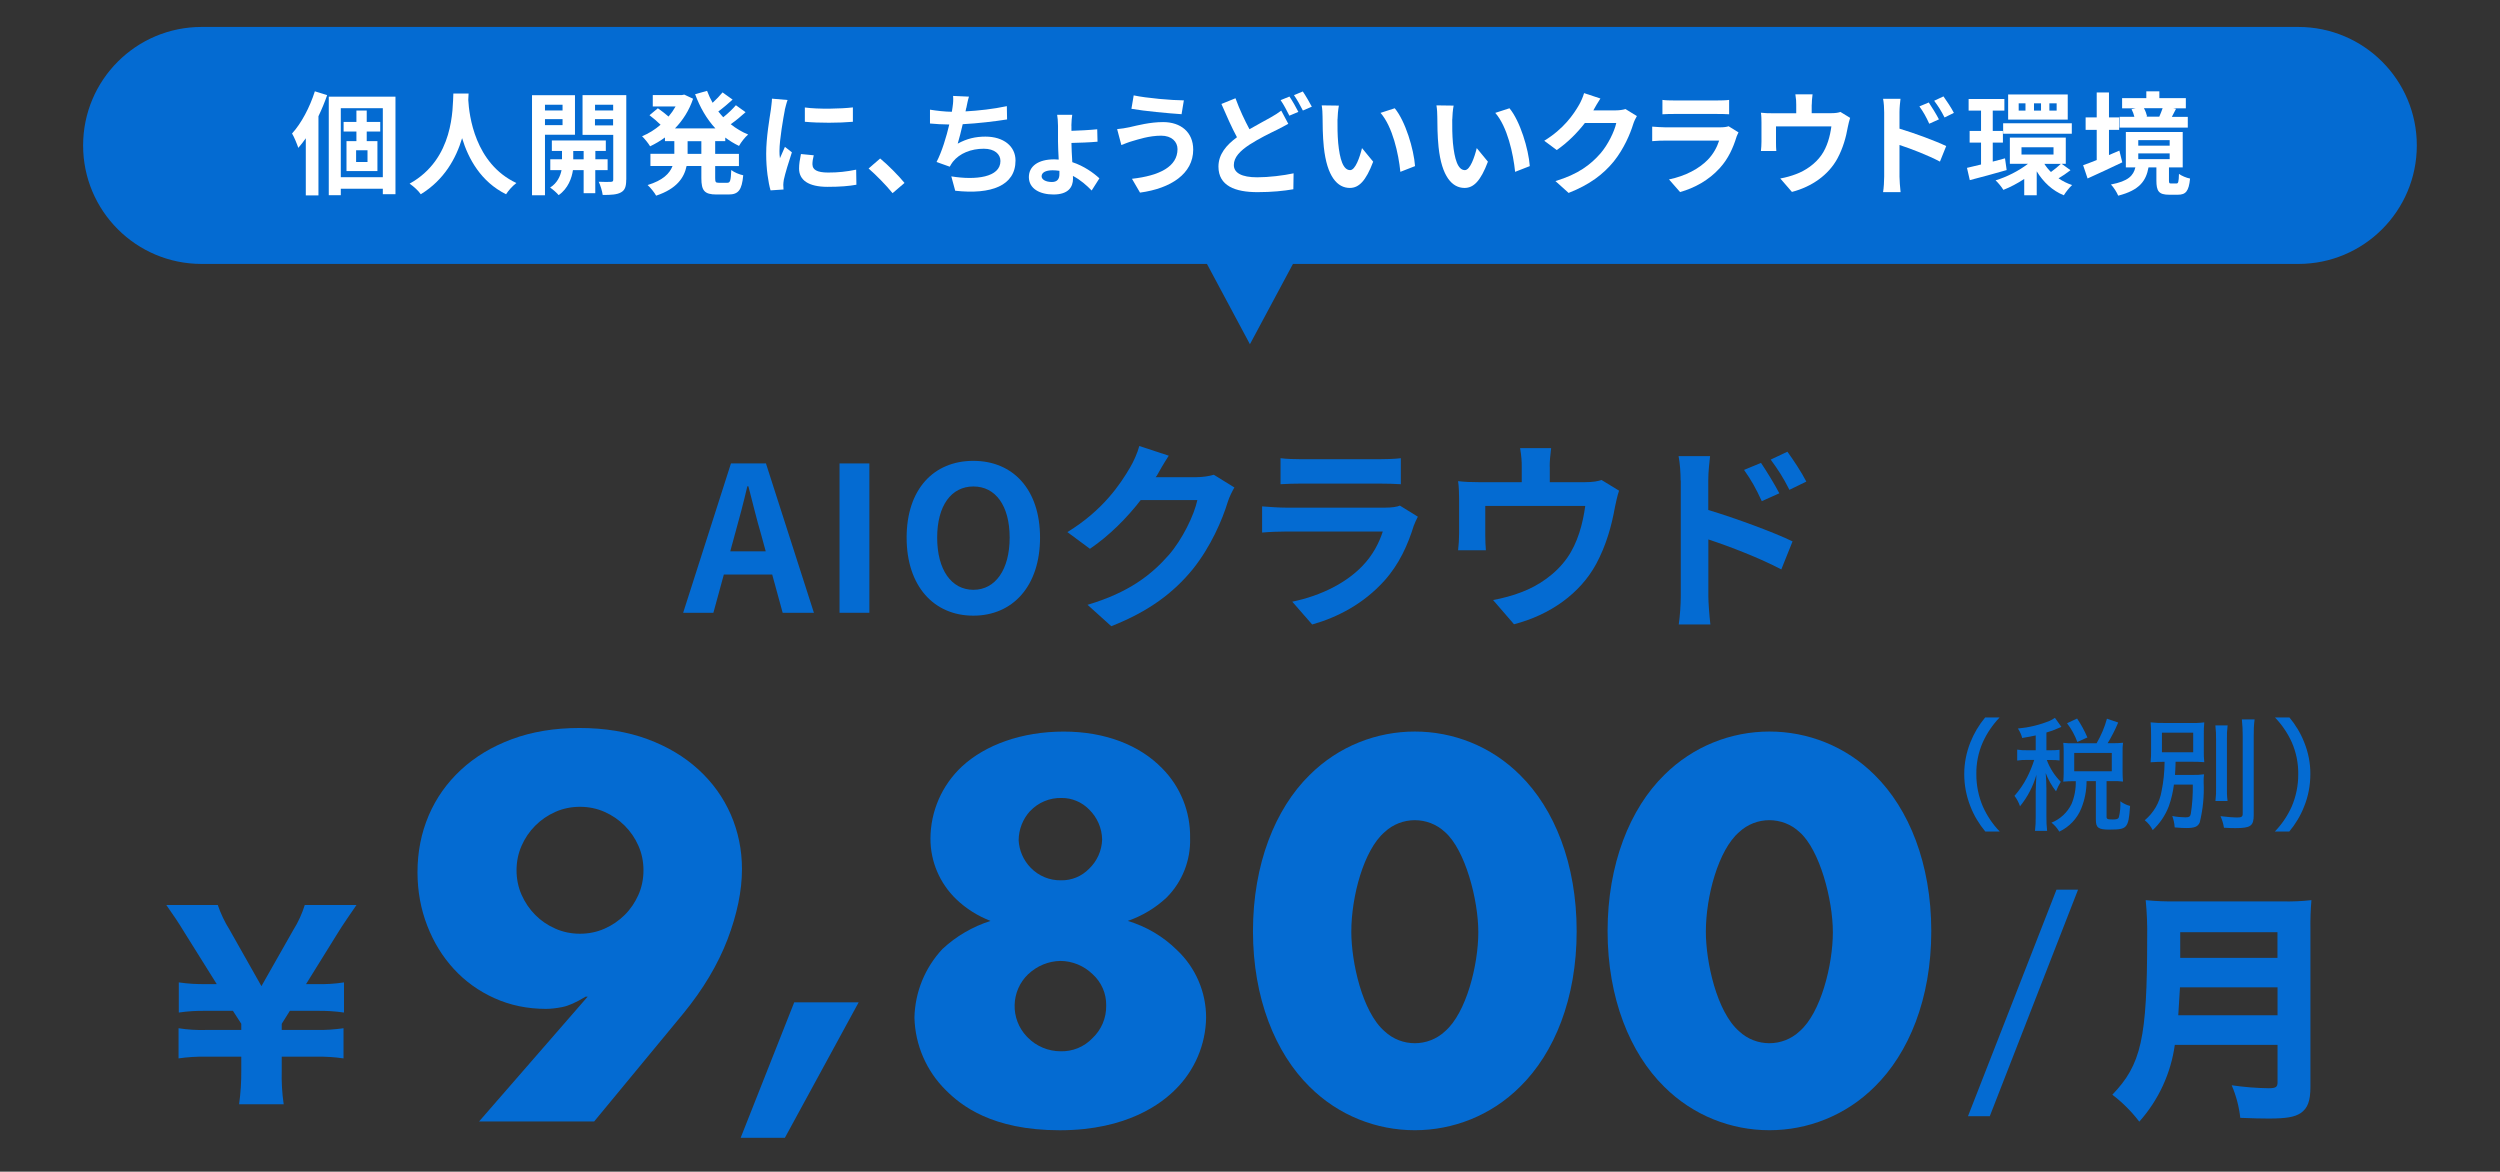 <?xml version="1.0" encoding="UTF-8"?>
<svg id="_レイヤー_1" data-name="レイヤー 1" xmlns="http://www.w3.org/2000/svg" viewBox="0 0 320.06 150">
  <rect x="0" y="0" width="320.06" height="150" fill="#333333" stroke="none"/>
  <defs>
    <style>
      .cls-1 {
        fill: #fff;
      }

      .cls-2 {
        fill: #046bd2;
      }
    </style>
  </defs>
  <g id="businessplan">
    <g id="businessplan-2">
      <path id="_パス_3582" data-name="パス 3582" class="cls-2" d="M294.25,3.45H25.81c-8.38,0-15.17,6.79-15.17,15.17,0,8.38,6.79,15.17,15.17,15.17h128.71l5.5,10.28,5.51-10.28h128.71c8.38,0,15.17-6.79,15.17-15.17,0-8.38-6.79-15.17-15.17-15.17,0,0,0,0,0,0"/>
    </g>
  </g>
  <g>
    <path class="cls-2" d="M93.57,59.33h4.49l6.14,19.12h-4l-1.34-4.9h-6.19l-1.34,4.9h-3.87l6.12-19.12ZM93.49,70.58h4.54l-.57-2.09c-.59-1.99-1.11-4.18-1.65-6.24h-.13c-.49,2.09-1.06,4.26-1.62,6.24l-.57,2.09Z"/>
    <path class="cls-2" d="M107.48,59.33h3.82v19.12h-3.82v-19.12Z"/>
    <path class="cls-2" d="M116.07,68.83c0-6.22,3.48-9.83,8.54-9.83s8.54,3.64,8.54,9.83-3.48,9.99-8.54,9.99-8.54-3.79-8.54-9.99ZM129.26,68.83c0-4.1-1.81-6.55-4.64-6.55s-4.64,2.45-4.64,6.55,1.81,6.68,4.64,6.68,4.64-2.61,4.64-6.68Z"/>
    <path class="cls-2" d="M148.04,60.96c-.03.05-.05.08-.08.13h5.19c.8,0,1.65-.13,2.25-.31l2.63,1.63c-.28.49-.65,1.21-.85,1.86-.7,2.3-2.17,5.73-4.49,8.62-2.45,2.99-5.57,5.37-10.42,7.28l-3.04-2.74c5.29-1.57,8.15-3.82,10.4-6.37,1.75-2.01,3.25-5.11,3.66-7.04h-7.25c-1.73,2.24-3.97,4.52-6.5,6.24l-2.89-2.14c4.52-2.76,6.76-6.09,8.05-8.31.39-.65.93-1.83,1.16-2.71l3.77,1.24c-.59.9-1.26,2.06-1.57,2.63Z"/>
    <path class="cls-2" d="M181.02,67.23c-.77,2.5-1.88,5.01-3.82,7.15-2.61,2.89-5.91,4.64-9.21,5.57l-2.55-2.92c3.87-.8,6.97-2.5,8.93-4.52,1.39-1.42,2.19-3.02,2.66-4.46h-12.46c-.62,0-1.91.03-2.99.13v-3.35c1.08.08,2.19.16,2.99.16h12.77c.83,0,1.52-.1,1.88-.26l2.3,1.42c-.18.33-.39.8-.49,1.08ZM166.62,58.79h9.93c.8,0,2.06-.03,2.79-.13v3.33c-.7-.05-1.91-.08-2.84-.08h-9.88c-.83,0-1.94.03-2.68.08v-3.33c.72.1,1.81.13,2.68.13Z"/>
    <path class="cls-2" d="M198.41,59.74v1.99h4.49c1.08,0,1.7-.13,2.14-.28l2.24,1.37c-.21.57-.41,1.55-.52,2.06-.44,2.48-1.14,4.95-2.4,7.3-2.06,3.82-5.93,6.55-10.53,7.74l-2.68-3.1c1.16-.21,2.58-.59,3.64-1.01,2.14-.8,4.41-2.32,5.86-4.41,1.32-1.88,1.99-4.33,2.3-6.63h-12.8v3.77c0,.59.03,1.39.08,1.91h-3.56c.08-.65.13-1.47.13-2.17v-4.46c0-.57-.03-1.6-.13-2.22.88.1,1.65.13,2.63.13h5.52v-1.99c0-.72-.03-1.26-.21-2.37h3.97c-.13,1.11-.18,1.65-.18,2.37Z"/>
    <path class="cls-2" d="M215.16,61.52c0-.93-.08-2.19-.26-3.12h4.03c-.1.9-.23,2.04-.23,3.12v3.77c3.43,1.03,8.41,2.86,10.79,4.02l-1.44,3.59c-2.68-1.42-6.55-2.92-9.34-3.84v7.3c0,.72.13,2.53.26,3.59h-4.05c.15-1.01.26-2.58.26-3.59v-14.84ZM227.8,63.15l-2.25,1.01c-.75-1.63-1.32-2.66-2.27-4l2.17-.9c.72,1.08,1.75,2.74,2.35,3.9ZM231.26,61.65l-2.17,1.06c-.83-1.63-1.45-2.58-2.4-3.87l2.14-1.01c.75,1.03,1.83,2.66,2.42,3.82Z"/>
  </g>
  <g>
    <path class="cls-1" d="M41.89,12.16c-.31.9-.69,1.82-1.12,2.72v10.14h-1.62v-7.32c-.31.44-.63.86-.96,1.23-.13-.41-.54-1.42-.8-1.84,1.19-1.3,2.27-3.35,2.92-5.4l1.57.49ZM50.63,12.38v12.48h-1.62v-.7h-5.38v.83h-1.54v-12.61h8.54ZM49.01,22.69v-8.84h-5.38v8.84h5.38ZM46.95,16.84v1.23h1.37v3.83h-3.96v-3.83h1.27v-1.23h-1.64v-1.23h1.64v-1.46h1.32v1.46h1.73v1.23h-1.73ZM47.05,19.24h-1.46v1.5h1.46v-1.5Z"/>
    <path class="cls-1" d="M59.99,11.98c-.01.23-.03.51-.04.81.11,1.97.83,8.14,6.16,10.64-.53.4-1.04.99-1.32,1.44-3.23-1.6-4.83-4.55-5.63-7.18-.77,2.57-2.27,5.33-5.29,7.18-.3-.44-.86-.96-1.43-1.36,5.71-3.16,5.5-9.65,5.6-11.54h1.95Z"/>
    <path class="cls-1" d="M69.77,17.25v7.75h-1.66v-12.81h5.5v5.06h-3.85ZM69.77,13.41v.73h2.25v-.73h-2.25ZM72.02,16.02v-.77h-2.25v.77h2.25ZM76.21,21.78v2.95h-1.49v-2.95h-1.37c-.14.99-.62,2.37-1.83,3.2-.24-.3-.76-.74-1.09-.97.92-.57,1.32-1.5,1.46-2.23h-1.44v-1.39h1.5v-1.07h-1.3v-1.34h6.91v1.34h-1.34v1.07h1.57v1.39h-1.57ZM74.72,20.4v-1.07h-1.33v1.07h1.33ZM80.17,23.01c0,.87-.16,1.34-.67,1.62-.51.29-1.26.33-2.34.33-.06-.47-.29-1.24-.51-1.69.64.03,1.34.03,1.56.01.23,0,.3-.09.3-.29v-5.72h-3.93v-5.09h5.6v10.82ZM76.18,13.41v.73h2.32v-.73h-2.32ZM78.49,16.05v-.8h-2.32v.8h2.32Z"/>
    <path class="cls-1" d="M91.56,18.08v1.62h3.04v1.56h-3.04v1.54c0,.51.06.6.46.6h1.1c.37,0,.44-.29.5-1.63.36.29,1.04.57,1.53.67-.17,1.89-.62,2.46-1.87,2.46h-1.56c-1.54,0-1.93-.5-1.93-2.09v-1.56h-1.89c-.31,1.5-1.26,2.92-3.9,3.8-.21-.39-.73-1.04-1.09-1.36,1.97-.6,2.83-1.49,3.19-2.44h-2.83v-1.56h3.06v-1.62h-1.2v-.47c-.6.44-1.24.81-1.9,1.13-.23-.39-.7-.97-1.03-1.29.83-.34,1.64-.84,2.37-1.47-.37-.37-.94-.86-1.42-1.22l1.07-.89c.43.3.97.71,1.37,1.06.34-.4.64-.83.9-1.29h-2.92v-1.46h3.73l.3-.06,1.13.53c-.5,1.5-1.32,2.77-2.32,3.8h5.18c-1.12-1.2-1.97-2.69-2.6-4.38l1.53-.43c.2.53.43,1.04.71,1.53.47-.43.94-.93,1.27-1.33l1.29.92c-.59.53-1.24,1.09-1.83,1.52.2.26.41.5.63.74.59-.47,1.21-1.06,1.62-1.54l1.24.89c-.59.54-1.27,1.1-1.9,1.54.67.54,1.42.99,2.23,1.32-.4.33-.92,1-1.17,1.46-.63-.3-1.21-.66-1.76-1.07v.46h-1.3ZM89.79,18.08h-1.76v1.62h1.76v-1.62Z"/>
    <path class="cls-1" d="M100.48,14.08c-.19.96-.69,3.82-.69,5.25,0,.27.01.64.06.93.21-.49.44-.99.64-1.46l.89.7c-.4,1.19-.87,2.75-1.03,3.5-.04.21-.07.53-.07.67,0,.16.01.39.03.59l-1.66.11c-.29-.99-.56-2.73-.56-4.68,0-2.14.44-4.56.6-5.66.04-.4.13-.94.14-1.4l2,.17c-.12.3-.3,1.02-.36,1.27ZM104.02,21.07c0,.63.54,1.02,2,1.02,1.27,0,2.33-.11,3.59-.37l.03,1.93c-.93.17-2.07.27-3.69.27-2.46,0-3.65-.87-3.65-2.34,0-.56.09-1.13.24-1.86l1.64.16c-.12.47-.17.81-.17,1.2ZM109.19,13.75v1.84c-1.76.16-4.35.17-6.15,0v-1.83c1.76.24,4.6.17,6.15-.01Z"/>
    <path class="cls-1" d="M111.19,21.58l1.49-1.29c1.01.83,2.4,2.24,3.12,3.13l-1.53,1.31c-.87-1.07-2.09-2.3-3.07-3.16Z"/>
    <path class="cls-1" d="M123.7,13.82c-.03.13-.06.29-.09.44,1.63-.09,3.56-.3,5.29-.67l.03,1.7c-1.49.24-3.76.51-5.68.61-.2.87-.43,1.79-.64,2.49,1.16-.64,2.27-.9,3.55-.9,2.32,0,3.85,1.23,3.85,3.06,0,3.22-3.1,4.38-7.72,3.87l-.5-1.84c3.13.51,6.29.13,6.29-1.97,0-.86-.73-1.57-2.13-1.57-1.64,0-3.1.59-3.96,1.67-.16.2-.26.39-.4.63l-1.69-.6c.69-1.33,1.26-3.23,1.63-4.8-.9-.01-1.74-.06-2.47-.13v-1.77c.86.14,1.93.26,2.8.27.03-.21.06-.41.09-.59.09-.62.1-.97.07-1.44l2.03.09c-.16.5-.24.99-.34,1.46Z"/>
    <path class="cls-1" d="M137.17,16.08v.67c.94-.03,2.34-.1,3.3-.2l.04,1.59c-.96.09-2.39.14-3.34.16,0,.61.06,1.57.11,2.46,1.49.49,2.7,1.36,3.47,2.07l-.99,1.56c-.61-.63-1.43-1.36-2.4-1.87.01.14.01.26.01.36,0,1.06-.59,2.02-2.5,2.02-1.73,0-3.15-.73-3.15-2.23,0-1.37,1.17-2.27,3.25-2.27.2,0,.39.01.57.03-.04-.8-.09-1.64-.09-2.29v-2.02c0-.56-.06-1.16-.11-1.42h1.93c-.04.27-.11.89-.11,1.39ZM134.67,23.3c.64,0,.96-.34.96-1v-.43c-.29-.04-.57-.07-.86-.07-.92,0-1.42.3-1.42.77,0,.41.52.73,1.32.73Z"/>
    <path class="cls-1" d="M148.67,17.37c-1.57,0-2.99.49-3.72.7-.42.11-.97.34-1.39.5l-.54-2.04c.49-.04,1.1-.14,1.57-.24,1.04-.24,2.64-.66,4.32-.66,2.26,0,3.85,1.29,3.85,3.53,0,3.06-2.83,4.96-6.81,5.5l-1.03-1.77c3.55-.4,5.83-1.57,5.83-3.8,0-.94-.74-1.72-2.09-1.72ZM151.56,12.86l-.29,1.76c-1.67-.11-4.78-.4-6.42-.69l.29-1.72c1.66.36,4.9.63,6.42.64Z"/>
    <path class="cls-1" d="M159.97,16.54c1.04-.61,2.06-1.13,2.73-1.52.53-.3.94-.56,1.33-.86l.9,1.69c-.46.26-.92.5-1.43.76-.9.44-2.23,1.07-3.55,1.92-1.19.79-1.99,1.6-1.99,2.6s1,1.57,2.99,1.57c1.46,0,3.39-.23,4.66-.51l-.03,2.04c-1.21.21-2.73.37-4.59.37-2.85,0-5-.8-5-3.27,0-1.57,1-2.75,2.37-3.76-.66-1.22-1.34-2.76-1.99-4.26l1.8-.73c.54,1.49,1.2,2.86,1.79,3.96ZM166.23,14.32l-1.16.49c-.29-.59-.73-1.43-1.12-1.99l1.13-.46c.36.51.87,1.43,1.14,1.96ZM167.94,13.66l-1.14.49c-.3-.6-.76-1.43-1.14-1.97l1.13-.47c.37.54.9,1.46,1.16,1.96Z"/>
    <path class="cls-1" d="M171.23,15.28c-.01.93,0,2,.09,3.03.2,2.06.63,3.47,1.53,3.47.67,0,1.24-1.67,1.52-2.82l1.43,1.74c-.94,2.49-1.84,3.36-2.99,3.36-1.57,0-2.93-1.42-3.33-5.25-.14-1.32-.16-2.99-.16-3.86,0-.4-.03-1.02-.11-1.46l2.2.03c-.1.51-.17,1.34-.17,1.74ZM181.15,21.27l-1.87.73c-.23-2.3-.99-5.78-2.54-7.55l1.82-.59c1.36,1.64,2.44,5.22,2.6,7.41Z"/>
    <path class="cls-1" d="M185.92,15.28c-.01.93,0,2,.09,3.03.2,2.06.63,3.47,1.53,3.47.67,0,1.24-1.67,1.52-2.82l1.43,1.74c-.94,2.49-1.84,3.36-2.99,3.36-1.57,0-2.93-1.42-3.33-5.25-.14-1.32-.16-2.99-.16-3.86,0-.4-.03-1.02-.11-1.46l2.2.03c-.1.51-.17,1.34-.17,1.74ZM195.84,21.27l-1.87.73c-.23-2.3-.99-5.78-2.54-7.55l1.82-.59c1.36,1.64,2.44,5.22,2.6,7.41Z"/>
    <path class="cls-1" d="M204.03,14.06s-.03.04-.04.07h2.87c.44,0,.92-.07,1.24-.17l1.46.9c-.16.27-.36.67-.47,1.03-.39,1.27-1.2,3.17-2.49,4.78-1.36,1.66-3.09,2.97-5.78,4.03l-1.69-1.52c2.93-.87,4.52-2.12,5.76-3.53.97-1.12,1.8-2.83,2.03-3.9h-4.02c-.96,1.24-2.2,2.5-3.6,3.46l-1.6-1.19c2.5-1.53,3.75-3.37,4.46-4.6.21-.36.51-1.02.64-1.5l2.09.69c-.33.5-.7,1.14-.87,1.46Z"/>
    <path class="cls-1" d="M222.31,17.54c-.43,1.39-1.04,2.77-2.12,3.96-1.44,1.6-3.27,2.57-5.1,3.09l-1.42-1.62c2.14-.44,3.86-1.39,4.95-2.5.77-.79,1.21-1.67,1.47-2.47h-6.91c-.34,0-1.06.01-1.66.07v-1.86c.6.04,1.21.09,1.66.09h7.08c.46,0,.84-.06,1.04-.14l1.27.79c-.1.19-.21.44-.27.6ZM214.33,12.86h5.5c.44,0,1.14-.01,1.54-.07v1.84c-.39-.03-1.06-.04-1.57-.04h-5.48c-.46,0-1.07.01-1.49.04v-1.84c.4.06,1,.07,1.49.07Z"/>
    <path class="cls-1" d="M231.94,13.39v1.1h2.49c.6,0,.94-.07,1.19-.16l1.24.76c-.11.31-.23.86-.29,1.14-.24,1.37-.63,2.75-1.33,4.05-1.14,2.12-3.29,3.63-5.83,4.29l-1.49-1.72c.64-.11,1.43-.33,2.02-.56,1.19-.44,2.45-1.29,3.25-2.44.73-1.04,1.1-2.4,1.27-3.67h-7.09v2.09c0,.33.01.77.04,1.06h-1.97c.04-.36.07-.81.07-1.2v-2.47c0-.31-.01-.89-.07-1.23.49.06.92.07,1.46.07h3.06v-1.1c0-.4-.01-.7-.11-1.32h2.2c-.07.61-.1.92-.1,1.32Z"/>
    <path class="cls-1" d="M241.22,14.38c0-.52-.04-1.22-.14-1.73h2.23c-.06.5-.13,1.13-.13,1.73v2.09c1.9.57,4.66,1.59,5.98,2.23l-.8,1.99c-1.49-.79-3.63-1.62-5.18-2.13v4.05c0,.4.07,1.4.14,1.99h-2.24c.09-.56.14-1.43.14-1.99v-8.22ZM248.23,15.28l-1.24.56c-.41-.9-.73-1.47-1.26-2.22l1.2-.5c.4.6.97,1.52,1.3,2.16ZM250.15,14.45l-1.2.59c-.46-.9-.8-1.43-1.33-2.14l1.19-.56c.41.57,1.01,1.47,1.34,2.12Z"/>
    <path class="cls-1" d="M256.91,21.77c-1.63.47-3.36.94-4.73,1.29l-.36-1.57c.51-.11,1.13-.26,1.8-.43v-2.8h-1.46v-1.5h1.46v-2.6h-1.59v-1.49h4.58v1.49h-1.49v2.6h1.3v1.5h-1.3v2.43l1.57-.42.21,1.5ZM265.06,21.8c-.5.39-1.06.76-1.52,1.03.53.36,1.12.66,1.74.86-.34.3-.81.9-1.06,1.31-1.47-.59-2.64-1.7-3.47-3.07v3.07h-1.6v-2.09c-.87.57-1.8,1.06-2.67,1.4-.21-.36-.67-.92-1-1.22,1.43-.43,3-1.23,4.15-2.12h-2.32v-3.35h7.16v3.35h-.53l1.12.81ZM256.45,15.78h8.79v1.34h-8.79v-1.34ZM264.72,15.31h-7.63v-3.22h7.63v3.22ZM259.31,13.23h-.87v.93h.87v-.93ZM258.8,19.78h4.1v-.93h-4.1v.93ZM261.3,13.23h-.9v.93h.9v-.93ZM261.73,20.98c.23.37.51.72.84,1.04.43-.3.94-.73,1.27-1.04h-2.12ZM263.3,13.23h-.93v.93h.93v-.93Z"/>
    <path class="cls-1" d="M271.71,20.78c-1.5.73-3.15,1.47-4.45,2.07l-.57-1.7c.49-.17,1.09-.4,1.74-.66v-3.86h-1.42v-1.6h1.42v-3.19h1.57v3.19h1.3v1.6h-1.3v3.22c.44-.19.89-.39,1.33-.57l.37,1.5ZM278.63,23.49c.23,0,.3-.14.33-1.23.31.24.97.52,1.42.6-.16,1.64-.56,2.07-1.56,2.07h-1.12c-1.34,0-1.63-.47-1.63-1.83v-1.67h-1.01c-.31,1.72-1.14,2.92-3.88,3.62-.16-.41-.6-1.1-.93-1.43,2.24-.43,2.87-1.14,3.13-2.19h-1.22v-4.53h7.28v4.53h-1.76v1.66c0,.36.04.4.3.4h.64ZM280.1,16.34h-8.74v-1.39h1.89c-.07-.31-.21-.69-.36-.97l.53-.11h-1.74v-1.31h3.1v-.87h1.67v.87h3.39v1.31h-1.62l.36.07c-.19.39-.37.73-.53,1.02h2.04v1.39ZM273.75,18.65h4.02v-.71h-4.02v.71ZM273.75,20.37h4.02v-.73h-4.02v.73ZM274.48,13.86c.19.34.33.74.4,1.04l-.19.04h1.82-.07c.14-.33.31-.74.43-1.09h-2.39Z"/>
  </g>
  <g>
    <path class="cls-2" d="M61.32,143.59l13.91-15.99h-.26c-1.21.74-2.21,1.18-2.99,1.33-.78.15-1.47.23-2.08.23-2.38,0-4.58-.46-6.6-1.37-2.02-.91-3.75-2.16-5.2-3.74-1.45-1.58-2.59-3.43-3.41-5.56-.82-2.12-1.24-4.4-1.24-6.83,0-2.6.48-5.01,1.43-7.25.95-2.23,2.33-4.18,4.13-5.85,1.8-1.67,3.97-2.98,6.53-3.93,2.56-.95,5.44-1.43,8.65-1.43s6.15.48,8.71,1.43c2.56.95,4.73,2.25,6.53,3.9,1.8,1.65,3.17,3.56,4.13,5.75.95,2.19,1.43,4.52,1.43,6.99,0,2.77-.62,5.77-1.85,9-1.24,3.23-3.13,6.4-5.69,9.52l-11.38,13.78h-14.75ZM82.38,111.42c0-1.13-.22-2.18-.65-3.15-.43-.98-1.02-1.83-1.76-2.57-.74-.74-1.59-1.32-2.57-1.76-.97-.43-2.03-.65-3.15-.65s-2.18.22-3.15.65c-.97.43-1.83,1.02-2.57,1.76s-1.32,1.59-1.75,2.57c-.43.97-.65,2.03-.65,3.15s.22,2.18.65,3.15c.43.97,1.02,1.83,1.75,2.57.74.74,1.59,1.32,2.57,1.75.97.43,2.03.65,3.15.65s2.18-.22,3.15-.65c.98-.43,1.83-1.02,2.57-1.75s1.32-1.59,1.76-2.57c.43-.97.65-2.03.65-3.15Z"/>
    <path id="_パス_3569" data-name="パス 3569" class="cls-2" d="M30.61,141.37c.2-1.44.29-2.88.28-4.33v-1.76h-4.58c-1.15-.02-2.31.05-3.45.22v-3.86c1.14.18,2.3.25,3.45.22h4.58v-.79l-1.07-1.66h-3.45c-1.17-.02-2.33.05-3.48.22v-3.86c1.15.17,2.32.24,3.48.22h1.38l-4.14-6.62c-.78-1.29-1.29-2.04-2.32-3.51h6.59c.38,1.11.88,2.17,1.51,3.17l4.08,7.22,4.08-7.19c.63-1,1.12-2.08,1.47-3.2h6.62c-.44.63-1.92,2.79-2.35,3.51l-4.11,6.62h1.38c1.17.03,2.33-.04,3.48-.22v3.86c-1.15-.17-2.32-.24-3.48-.22h-3.45l-1.04,1.66v.79h4.46c1.15.02,2.31-.06,3.45-.22v3.86c-1.14-.17-2.3-.24-3.45-.22h-4.46v1.76c-.04,1.45.04,2.9.25,4.33h-5.71Z"/>
    <path id="_パス_3570" data-name="パス 3570" class="cls-2" d="M266.04,113.9l-11.3,29h-2.79l11.33-29h2.76Z"/>
    <path id="_パス_3571" data-name="パス 3571" class="cls-2" d="M278.43,133.75c-.5,3.66-2.09,7.09-4.55,9.85-.99-1.3-2.15-2.46-3.45-3.45,3.7-3.86,4.46-7.16,4.46-20.05.03-1.62-.03-3.25-.19-4.86,1.28.13,2.57.18,3.86.16h13.59c1.26.03,2.52-.02,3.77-.16-.11,1.24-.15,2.49-.13,3.73v20.15c0,1.82-.34,2.76-1.26,3.39-.78.5-1.82.69-4.11.69-.97,0-2.07-.03-3.61-.09-.16-1.44-.53-2.84-1.1-4.17,1.57.23,3.15.36,4.74.38.91,0,1.13-.16,1.13-.75v-4.8h-13.15ZM291.58,129.98v-3.58h-12.49c-.06,1.07-.13,2.2-.22,3.58h12.71ZM291.58,119.34h-12.46v3.29h12.45v-3.29Z"/>
    <path id="_パス_3574" data-name="パス 3574" class="cls-2" d="M101.69,128.32h8.24l-9.45,17.35h-5.66l6.86-17.35Z"/>
    <path id="_パス_3575" data-name="パス 3575" class="cls-2" d="M150.68,121.63c2.38,2.24,3.73,5.37,3.73,8.64-.05,3.48-1.47,6.79-3.95,9.23-1.68,1.68-6.07,5.2-14.79,5.2s-12.67-3.22-14.57-5.12c-2.5-2.46-3.94-5.8-4.03-9.3.07-3.27,1.35-6.4,3.59-8.79,1.76-1.64,3.86-2.86,6.15-3.59-1.63-.63-3.13-1.57-4.39-2.78-2.11-2.03-3.31-4.83-3.3-7.76.01-3.5,1.47-6.84,4.03-9.23,3-2.78,7.69-4.47,13.03-4.47s9.74,1.76,12.59,4.69c2.36,2.37,3.65,5.59,3.59,8.93.09,2.84-.99,5.6-3,7.62-1.43,1.34-3.13,2.36-4.98,3,2.37.71,4.54,1.99,6.3,3.73M131.65,124.7c-2.26,2.15-2.35,5.73-.2,8,.04.04.08.09.13.13,1.1,1.12,2.61,1.75,4.18,1.76,1.54.05,3.04-.56,4.1-1.68,1.15-1.08,1.79-2.6,1.76-4.18.03-1.53-.61-3-1.76-4.03-1.1-1.06-2.57-1.67-4.1-1.68-1.53.03-2.99.63-4.1,1.68M131.87,103.84c-.93,1.02-1.45,2.35-1.46,3.74.07,1.32.62,2.56,1.54,3.51,1.01,1.05,2.42,1.64,3.88,1.61,1.35.03,2.64-.5,3.59-1.47,1.03-.98,1.63-2.32,1.68-3.73-.02-1.47-.63-2.86-1.68-3.88-.93-.94-2.19-1.47-3.51-1.46-1.52-.04-2.99.57-4.03,1.68"/>
    <path id="_パス_3576" data-name="パス 3576" class="cls-2" d="M194.6,139.13c-7.45,7.42-19.5,7.42-26.94,0-4.39-4.32-7.25-11.35-7.25-19.92s2.85-15.67,7.25-19.99c7.45-7.42,19.5-7.42,26.94,0,4.39,4.32,7.25,11.35,7.25,19.99s-2.85,15.6-7.25,19.92M177.25,106.54c-2.64,2.27-4.25,8.2-4.25,12.74,0,3.88,1.39,10.25,4.25,12.74,2.18,2.05,5.58,2.05,7.76,0,2.71-2.34,4.25-8.49,4.25-12.67s-1.68-10.54-4.25-12.81c-2.18-2.05-5.58-2.05-7.76,0"/>
    <path id="_パス_3577" data-name="パス 3577" class="cls-2" d="M240,139.13c-7.45,7.42-19.5,7.42-26.94,0-4.39-4.32-7.25-11.35-7.25-19.92s2.85-15.67,7.25-19.99c7.45-7.42,19.5-7.42,26.94,0,4.39,4.32,7.25,11.35,7.25,19.99s-2.86,15.6-7.25,19.92M222.64,106.54c-2.64,2.27-4.25,8.2-4.25,12.74,0,3.88,1.39,10.25,4.25,12.74,2.18,2.05,5.58,2.05,7.76,0,2.71-2.34,4.25-8.49,4.25-12.67s-1.68-10.54-4.25-12.81c-2.18-2.05-5.58-2.05-7.76,0"/>
    <path id="_パス_3578" data-name="パス 3578" class="cls-2" d="M254.17,106.46c-.8-.96-1.45-2.04-1.9-3.2-.53-1.32-.8-2.73-.8-4.16,0-1.39.27-2.76.78-4.05.46-1.16,1.1-2.24,1.9-3.2h1.85c-.89.93-1.62,2-2.15,3.17-.57,1.29-.85,2.68-.83,4.08-.01,1.44.28,2.87.85,4.19.53,1.17,1.25,2.25,2.15,3.17h-1.85Z"/>
    <path id="_パス_3579" data-name="パス 3579" class="cls-2" d="M260.63,94.15c-.58.12-.88.19-1.74.33-.11-.43-.3-.84-.55-1.21,1.4-.13,2.78-.46,4.08-.99.23-.11.45-.23.66-.38l.83,1.16c-.16.06-.23.09-.41.17-.49.22-.99.41-1.51.55v2.27h.6c.36,0,.73-.01,1.08-.06v1.37c-.36-.05-.72-.07-1.08-.06h-.55c.39,1.05,1,2,1.79,2.79-.24.39-.45.8-.61,1.22-.56-.71-1-1.5-1.32-2.34.05.47.09,1.55.09,2.02v3.5c-.01.63.02,1.26.09,1.88h-1.55c.07-.62.1-1.25.09-1.88v-3.14c0-.39.06-1.65.09-2.16-.42,1.47-1.13,2.85-2.1,4.03-.16-.48-.4-.93-.71-1.33.63-.71,1.17-1.5,1.6-2.34.37-.72.68-1.48.93-2.26h-.89c-.43-.01-.86.01-1.29.08v-1.4c.43.07.86.09,1.29.08h1.08v-1.91ZM268.42,95.15c.57-.99,1.02-2.04,1.32-3.14l1.44.49c-.38.92-.84,1.8-1.35,2.65h.68c.43,0,.86-.02,1.29-.06-.05.35-.07.71-.06,1.07v2.75c0,.38.02.77.06,1.15-.43-.05-.86-.07-1.29-.06h-.82v4.53c0,.33.09.38.82.38.47,0,.66-.06.75-.27.17-.67.23-1.37.19-2.06.37.28.8.49,1.25.6-.11,1.62-.22,2.12-.48,2.51-.3.41-.74.52-2.17.52s-1.73-.25-1.73-1.27v-4.94h-1.19c0,1.2-.23,2.39-.68,3.5-.53,1.31-1.53,2.36-2.81,2.97-.26-.44-.6-.83-1-1.15,1.12-.45,2.03-1.3,2.56-2.38.39-.93.57-1.93.55-2.93h-.38c-.41,0-.82.02-1.22.06.03-.39.05-.75.05-1.16v-2.69c0-.35-.01-.74-.05-1.12.41.05.83.07,1.24.06h3.02ZM265.95,94.99c-.32-.86-.76-1.67-1.32-2.4l1.29-.6c.51.76.95,1.57,1.32,2.42l-1.29.58ZM265.54,98.74h4.82v-2.35h-4.81v2.35Z"/>
    <path id="_パス_3580" data-name="パス 3580" class="cls-2" d="M278.31,100.48c-.12.93-.33,1.83-.64,2.71-.44,1.17-1.15,2.23-2.07,3.08-.25-.49-.59-.92-1.02-1.26,1.15-.96,1.92-2.29,2.16-3.76.25-1.22.37-2.47.38-3.72-.6,0-1.19.01-1.79.06.05-.54.07-1.08.06-1.62v-1.87c0-.72-.02-1.07-.06-1.62.63.07,1.25.09,1.88.08h3.12c.62.02,1.25,0,1.87-.08-.05.53-.07,1.06-.06,1.59v1.96c-.01.52,0,1.04.06,1.55-.52-.05-1.07-.06-1.9-.06h-1.77c-.03.83-.03,1.08-.08,1.69h2.23c.5.01,1-.01,1.49-.08-.05.35-.06.7-.05,1.05.08,1.72-.09,3.44-.5,5.11-.24.55-.66.72-1.74.72-.38,0-.71-.02-1.47-.08-.03-.5-.13-.99-.31-1.46.56.11,1.13.16,1.69.17.47,0,.63-.11.69-.47.19-1.23.27-2.47.25-3.72h-2.42ZM276.78,96.31h4v-2.51h-4v2.51ZM285.19,92.87c-.08.61-.11,1.23-.09,1.85v5.98c-.02.62,0,1.24.08,1.85h-1.55c.07-.6.1-1.21.08-1.82v-6.01c.01-.62-.02-1.24-.09-1.85h1.58ZM288.64,92.12c-.09.69-.12,1.38-.11,2.07v10.14c0,1.41-.38,1.69-2.35,1.69-.42,0-.75-.01-1.46-.05-.08-.51-.23-1-.44-1.48.94.11,1.66.17,2.1.17.58,0,.74-.09.74-.49v-10c0-.69-.03-1.38-.11-2.07h1.63Z"/>
    <path id="_パス_3581" data-name="パス 3581" class="cls-2" d="M291.23,106.46c.89-.92,1.62-2,2.15-3.17.57-1.32.86-2.75.85-4.19.02-1.4-.27-2.8-.83-4.08-.53-1.17-1.26-2.24-2.15-3.17h1.85c.8.96,1.45,2.04,1.9,3.2.52,1.29.79,2.66.78,4.05,0,1.42-.26,2.84-.8,4.16-.45,1.16-1.1,2.24-1.9,3.2h-1.85Z"/>
  </g>
</svg>